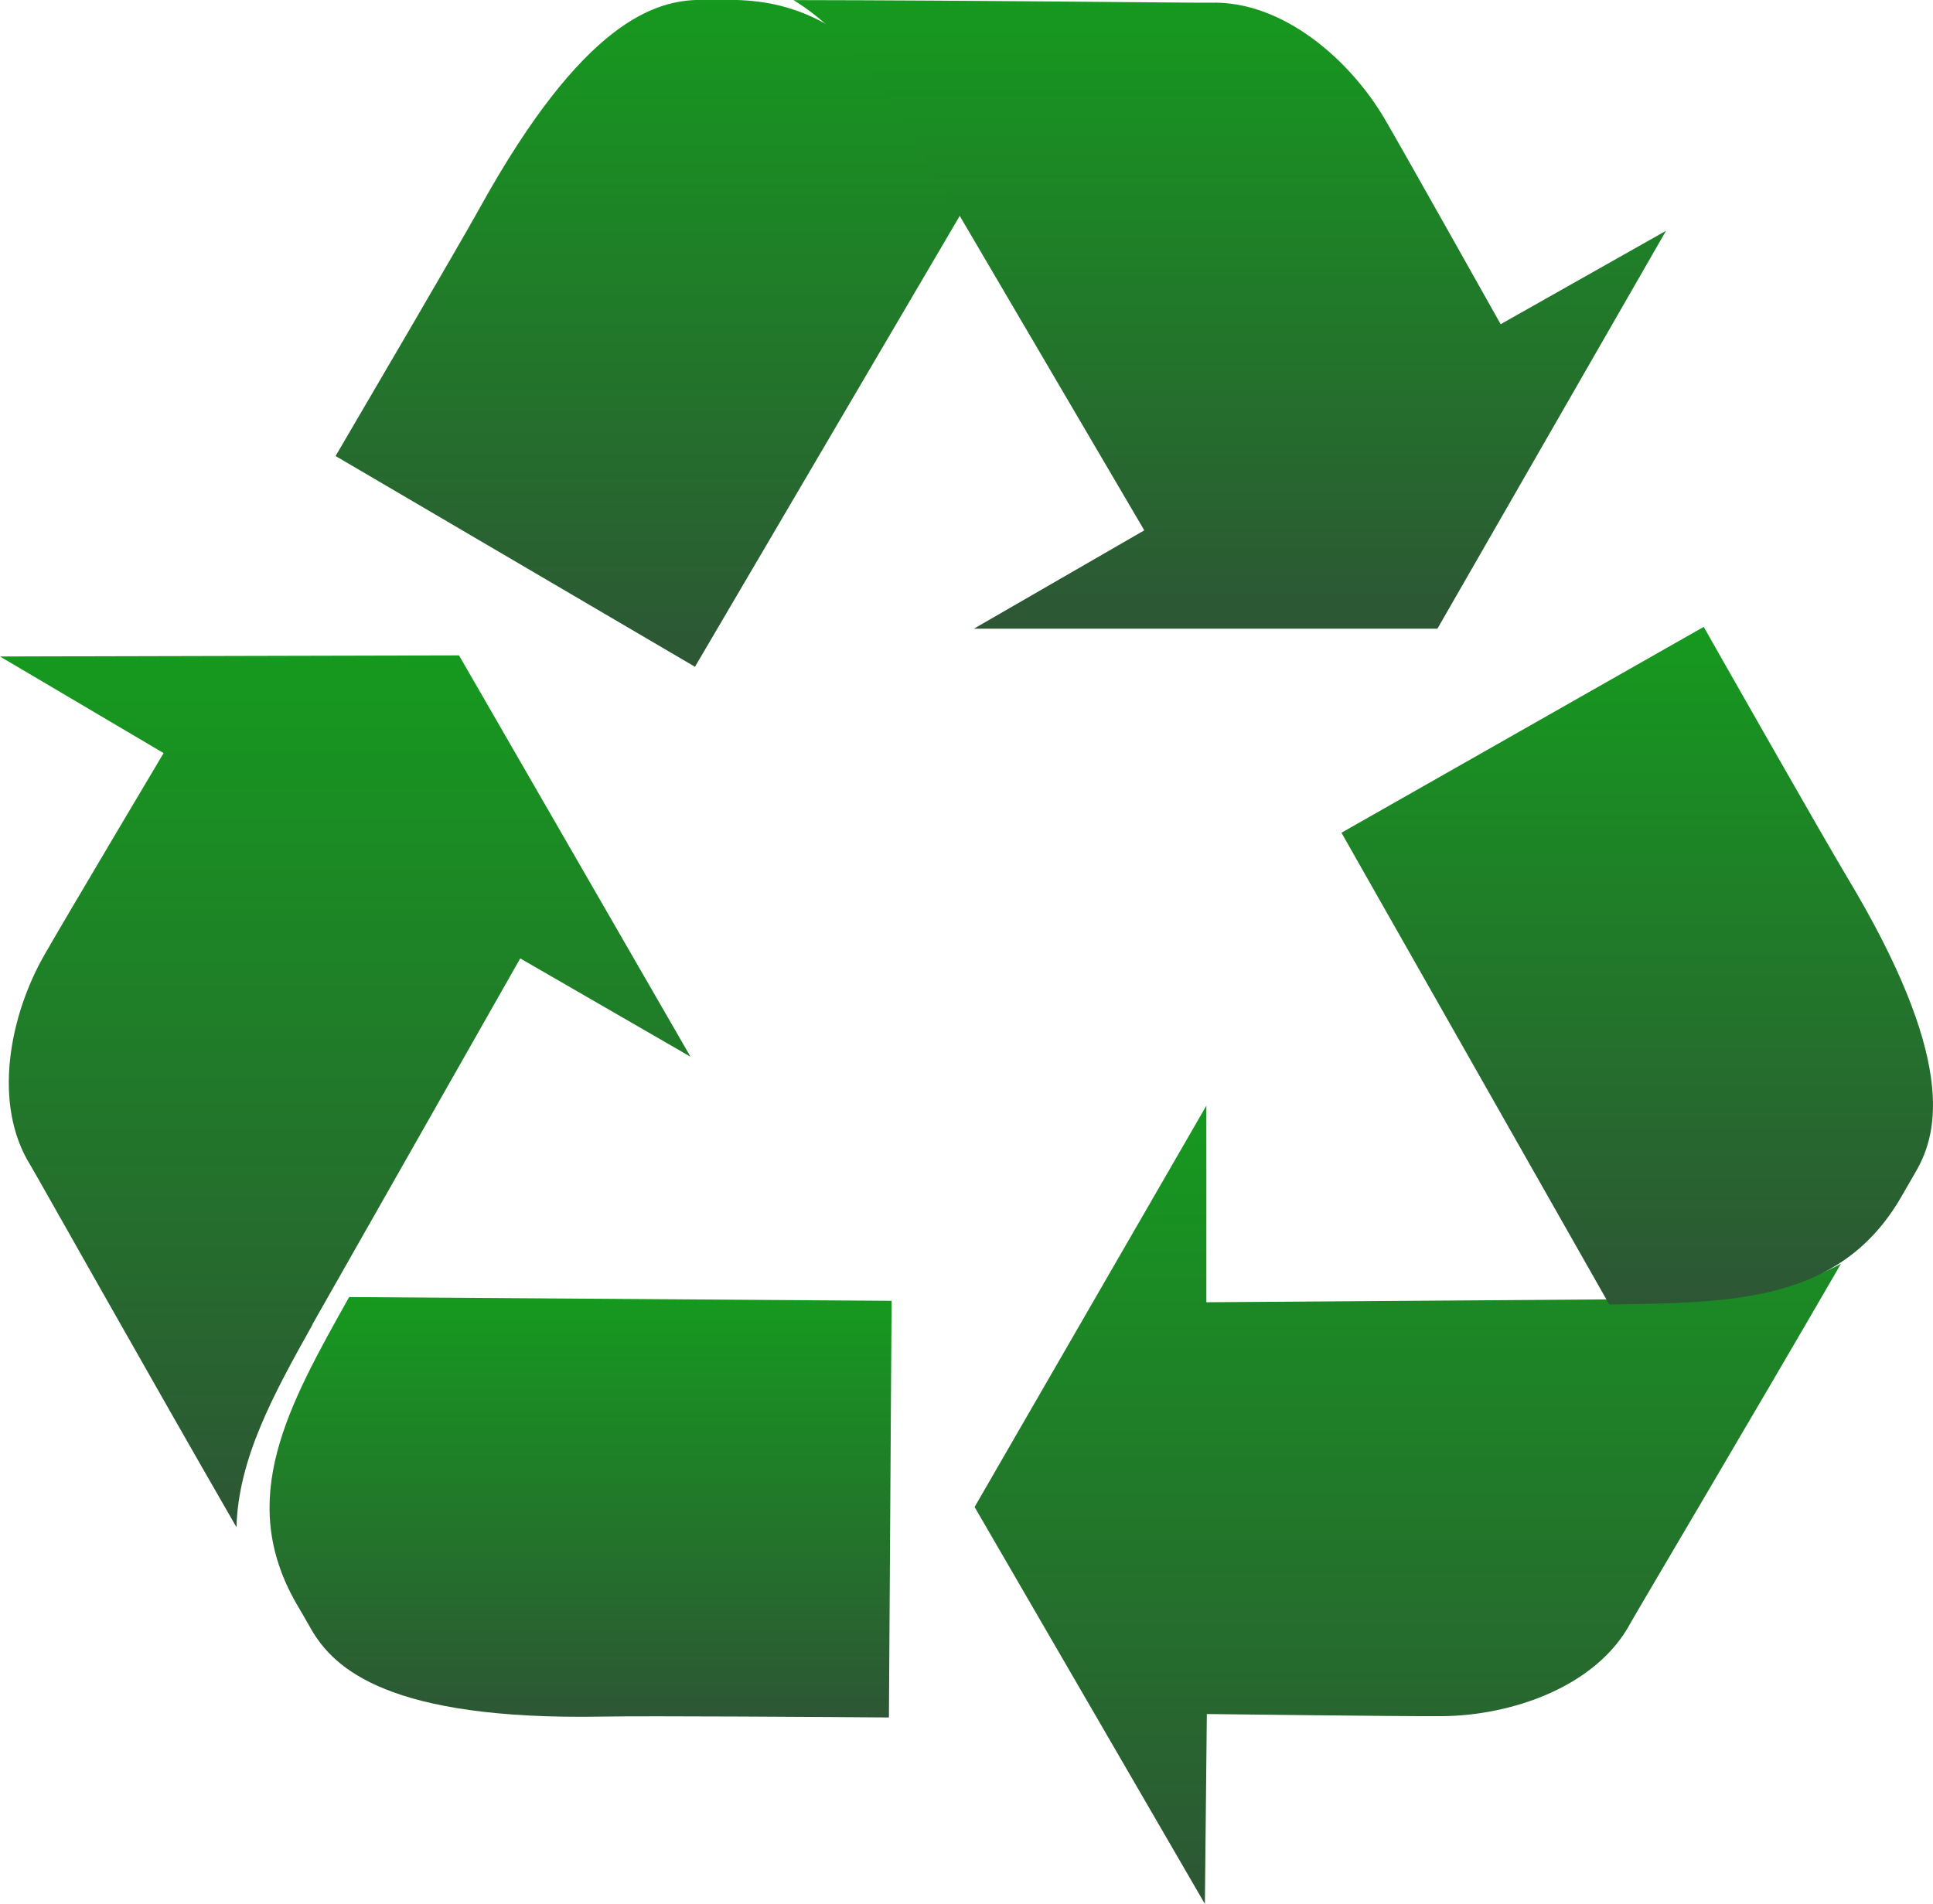 <svg xmlns="http://www.w3.org/2000/svg" width="81" height="79.796"><defs><linearGradient id="a" x1=".5" x2=".5" y2="1" gradientUnits="objectBoundingBox"><stop offset="0" stop-color="#16991f"/><stop offset="1" stop-color="#2d5635"/></linearGradient></defs><g transform="translate(0 -3.804)" fill="url(#a)"><path data-name="パス 45" d="M13.093 59.309L21.8 43.973l7.135 4.121-9.7-16.821L0 31.319l6.856 4.049s-4.089 6.87-4.992 8.452c-1.453 2.536-2.2 6.248-.585 8.829.246.405 4.887 8.671 8.63 15.165.078-2.881 1.547-5.564 3.191-8.5h-.008z"/><path data-name="パス 46" d="M12.425 71.023c.208.358.418.715.615 1.066.954 1.651 3.251 3.819 12.179 3.662 1.949-.036 9.714.018 12.03.036l.112-17.462-22.73-.158c-2.566 4.577-4.743 8.456-2.206 12.856z"/><path data-name="パス 47" d="M30.594 3.8h-1.229c-1.9 0-4.936.9-9.26 8.717-.943 1.7-4.872 8.4-6.043 10.4l15.06 8.833 11.511-19.607C37.95 7.628 35.68 3.8 30.594 3.8z"/><path data-name="パス 48" d="M60.233 30.154l9.58-16.677-6.93 3.915s-3.918-6.984-4.827-8.55c-1.468-2.528-4.313-5.026-7.354-4.925-.467.013-9.953-.1-17.45-.109 2.453 1.511 4.045 4.121 5.759 7.015l.007-.014 8.932 15.223-7.138 4.121h19.421z"/><path data-name="パス 49" d="M68.196 58.258l-17.645.127v-8.24l-9.712 16.821 9.65 16.635.082-7.958s8 .1 9.817.09c2.925-.013 6.5-1.218 7.94-3.909.223-.411 5.064-8.574 8.814-15.051-2.527 1.368-5.593 1.439-8.95 1.481z"/><path data-name="パス 50" d="M77.37 40.516c-1-1.674-4.834-8.42-5.978-10.438l-15.18 8.628 11.223 19.772c5.249-.067 9.7-.121 12.237-4.514l.621-1.077c.947-1.644 1.681-4.721-2.923-12.371z"/></g></svg>